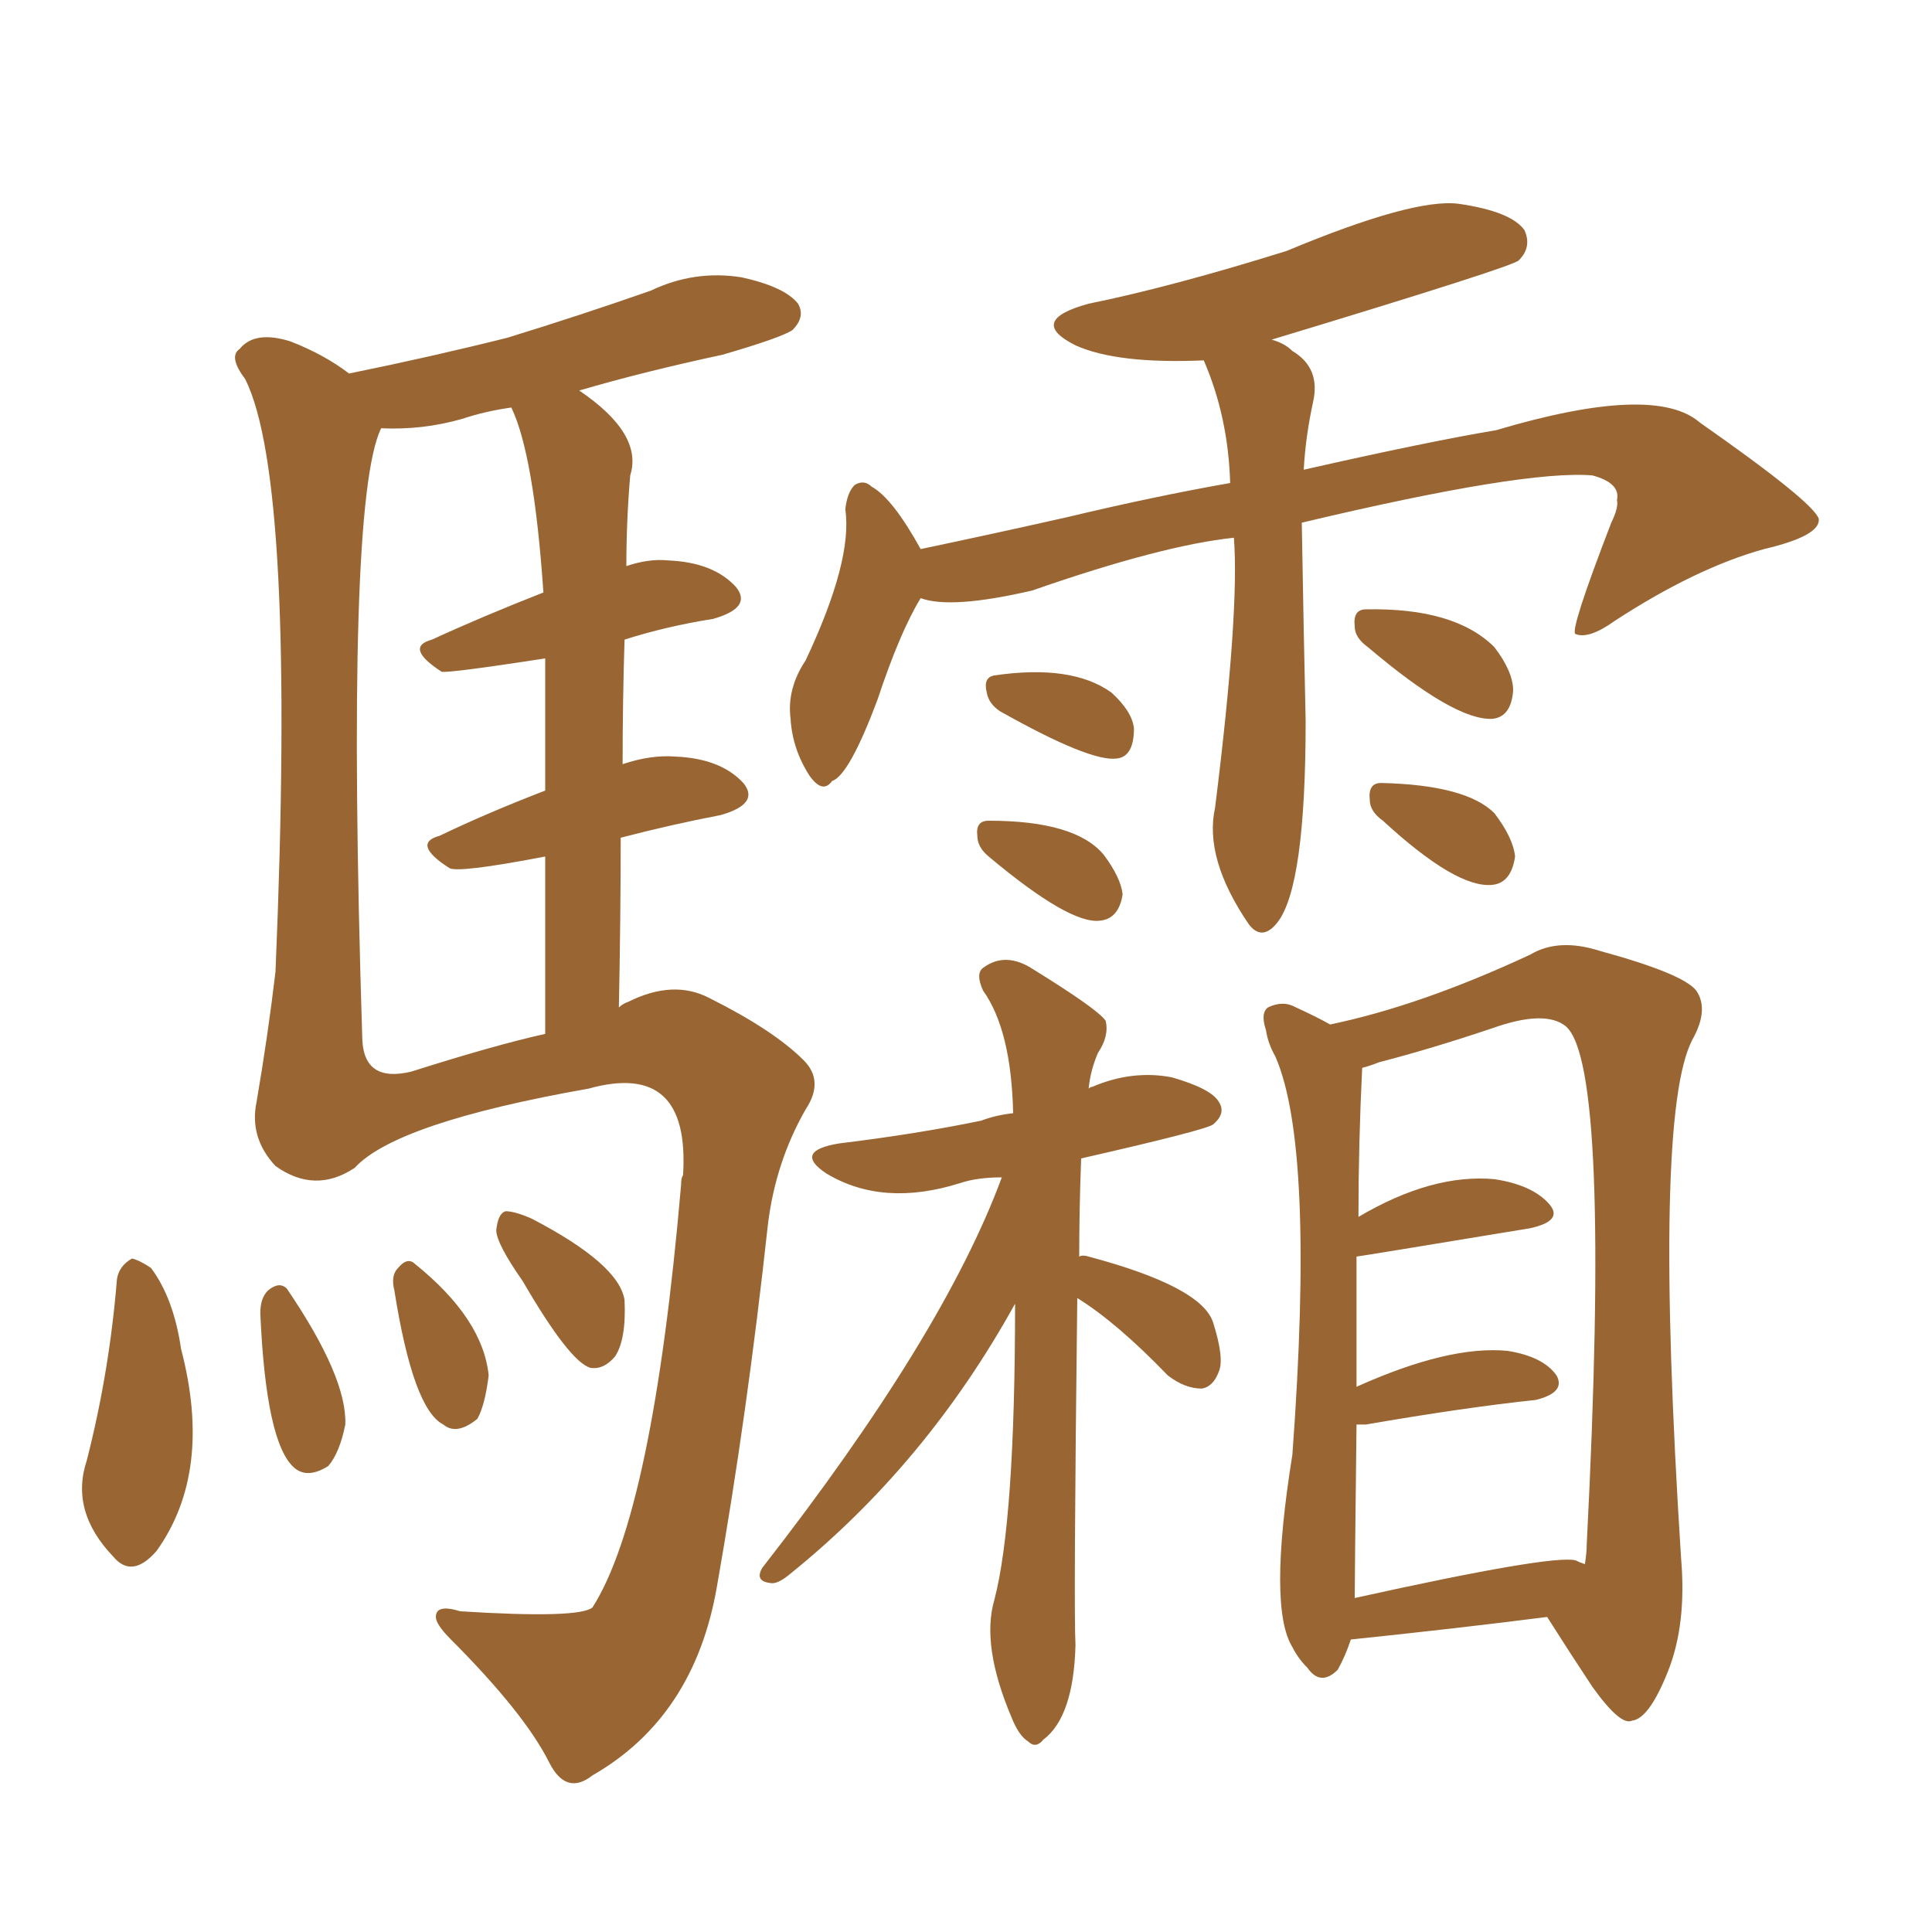 <svg xmlns="http://www.w3.org/2000/svg" xmlns:xlink="http://www.w3.org/1999/xlink" width="150" height="150"><path fill="#996633" padding="10" d="M83.64 100.78L83.64 100.78Q83.35 124.95 83.50 127.73L83.50 127.73Q83.35 133.30 81.01 135.06L81.01 135.06Q80.42 135.79 79.83 135.21L79.83 135.21Q79.10 134.77 78.52 133.30L78.52 133.30Q76.17 127.73 77.20 124.22L77.20 124.22Q78.81 118.07 78.81 101.22L78.81 101.22Q71.92 113.67 61.38 122.17L61.38 122.17Q60.35 123.05 59.77 122.90L59.77 122.90Q58.59 122.75 59.18 121.73L59.18 121.73Q73.24 103.71 77.78 91.41L77.78 91.41Q75.88 91.41 74.56 91.85L74.56 91.85Q68.55 93.75 64.16 91.11L64.16 91.11Q61.52 89.36 65.19 88.77L65.19 88.77Q71.19 88.04 76.17 87.01L76.17 87.01Q77.34 86.57 78.66 86.43L78.66 86.43Q78.52 79.98 76.32 76.90L76.32 76.90Q75.73 75.59 76.32 75.15L76.32 75.15Q78.08 73.83 80.27 75.29L80.27 75.29Q85.25 78.37 85.84 79.25L85.84 79.25Q86.13 80.42 85.25 81.74L85.25 81.74Q84.67 83.06 84.52 84.52L84.52 84.52Q84.67 84.38 84.81 84.38L84.81 84.38Q87.89 83.06 90.97 83.64L90.97 83.64Q94.04 84.52 94.63 85.55L94.63 85.55Q95.21 86.43 94.19 87.30L94.19 87.30Q93.60 87.74 83.94 89.94L83.94 89.94Q83.79 93.90 83.79 97.56L83.79 97.56Q84.08 97.41 84.52 97.56L84.52 97.56Q93.31 99.90 94.19 102.69L94.19 102.69Q95.07 105.47 94.63 106.49L94.63 106.49Q94.19 107.67 93.31 107.81L93.31 107.81Q91.99 107.81 90.67 106.79L90.67 106.79Q86.72 102.69 83.64 100.78ZM104.88 127.29L104.88 127.29Q104.44 128.61 103.86 129.64L103.86 129.64Q102.54 130.96 101.51 129.49L101.51 129.49Q100.78 128.76 100.34 127.88L100.34 127.88Q98.44 124.80 100.34 112.94L100.34 112.94Q102.10 89.06 99.02 82.03L99.02 82.03Q98.44 81.01 98.29 79.98L98.29 79.98Q97.85 78.66 98.44 78.22L98.44 78.22Q99.61 77.64 100.63 78.22L100.63 78.22Q102.25 78.96 103.27 79.54L103.27 79.54Q110.30 78.08 118.80 74.12L118.80 74.12Q121.00 72.80 124.22 73.83L124.22 73.83Q130.66 75.59 131.69 76.90L131.69 76.90Q132.71 78.37 131.40 80.71L131.40 80.71Q128.32 86.57 130.52 121.00L130.52 121.00Q130.96 126.12 129.49 129.79L129.49 129.79Q128.03 133.45 126.71 133.59L126.71 133.59Q125.83 134.03 123.63 130.96L123.63 130.96Q121.88 128.32 120.12 125.54L120.12 125.54Q113.23 126.42 104.88 127.29ZM122.31 121.14L122.31 121.14Q122.61 121.29 123.05 121.44L123.05 121.44Q123.19 120.56 123.19 119.97L123.19 119.97Q125.10 82.76 121.58 79.69L121.58 79.69Q119.97 78.37 115.87 79.83L115.87 79.83Q111.04 81.45 107.08 82.47L107.08 82.47Q106.35 82.76 105.76 82.91L105.76 82.91Q105.47 88.77 105.47 94.48L105.47 94.48Q111.18 91.11 116.02 91.55L116.02 91.55Q118.95 91.99 120.26 93.46L120.26 93.46Q121.44 94.78 118.80 95.36L118.80 95.36Q105.47 97.56 105.32 97.56L105.32 97.56Q105.32 101.81 105.32 107.67L105.32 107.67Q112.50 104.44 117.04 104.88L117.04 104.88Q119.82 105.32 120.85 106.79L120.85 106.79Q121.58 108.11 119.24 108.69L119.24 108.69Q113.67 109.28 106.05 110.60L106.05 110.60Q105.47 110.60 105.32 110.60L105.32 110.60Q105.18 122.61 105.18 124.07L105.18 124.07Q120.41 120.70 122.31 121.14ZM95.80 41.75L95.80 41.75Q90.23 42.33 80.13 45.85L80.13 45.85Q73.83 47.31 71.48 46.44L71.48 46.44Q69.87 49.07 68.12 54.35L68.12 54.35Q65.92 60.21 64.60 60.64L64.60 60.64Q63.87 61.67 62.84 60.21L62.84 60.21Q61.52 58.15 61.38 55.81L61.38 55.81Q61.08 53.47 62.55 51.27L62.55 51.27Q66.21 43.51 65.63 39.55L65.63 39.55Q65.77 38.23 66.36 37.65L66.36 37.65Q67.09 37.21 67.68 37.79L67.68 37.79Q69.29 38.67 71.48 42.63L71.48 42.63Q77.05 41.46 82.91 40.14L82.91 40.14Q89.65 38.53 95.51 37.50L95.51 37.50Q95.36 32.37 93.46 27.98L93.46 27.98Q86.72 28.27 83.50 26.81L83.50 26.81Q79.69 24.90 84.52 23.58L84.52 23.58Q90.97 22.27 99.90 19.48L99.90 19.48Q109.72 15.38 113.23 15.82L113.23 15.82Q117.33 16.41 118.36 17.87L118.36 17.87Q118.95 19.19 117.92 20.21L117.92 20.21Q117.63 20.65 98.73 26.37L98.73 26.37Q99.76 26.66 100.34 27.25L100.34 27.25Q102.54 28.56 101.95 31.20L101.95 31.20Q101.37 33.84 101.22 36.47L101.22 36.47Q110.89 34.28 116.16 33.40L116.16 33.40Q128.47 29.74 131.98 32.81L131.98 32.81Q140.77 38.96 141.21 40.28L141.21 40.28Q141.36 41.60 136.96 42.63L136.96 42.63Q131.69 44.09 125.39 48.19L125.39 48.19Q123.34 49.66 122.31 49.22L122.31 49.22Q121.88 48.93 125.10 40.58L125.10 40.58Q125.68 39.40 125.54 38.82L125.54 38.82Q125.83 37.50 123.63 36.91L123.63 36.91Q118.36 36.47 101.07 40.58L101.07 40.58Q101.22 49.37 101.37 55.96L101.37 55.96Q101.37 68.85 99.17 71.63L99.17 71.63Q98.00 73.10 96.97 71.78L96.97 71.78Q93.46 66.65 94.34 62.70L94.34 62.70Q96.24 47.46 95.80 41.75ZM77.64 55.22L77.64 55.22Q76.76 54.64 76.61 53.76L76.61 53.76Q76.32 52.59 77.20 52.44L77.20 52.44Q83.20 51.56 86.28 53.76L86.28 53.76Q87.89 55.22 88.04 56.54L88.04 56.54Q88.04 58.74 86.72 58.89L86.72 58.89Q84.67 59.18 77.64 55.22ZM76.76 66.50L76.76 66.50Q75.88 65.77 75.88 64.89L75.88 64.89Q75.73 63.72 76.76 63.72L76.76 63.72Q83.50 63.72 85.69 66.36L85.69 66.36Q87.01 68.12 87.16 69.43L87.16 69.43Q86.87 71.34 85.40 71.48L85.40 71.48Q83.06 71.78 76.76 66.50ZM106.20 50.24L106.20 50.24Q105.18 49.51 105.18 48.63L105.18 48.63Q105.03 47.31 106.05 47.31L106.05 47.31Q112.94 47.17 116.02 50.24L116.02 50.24Q117.48 52.15 117.48 53.61L117.48 53.61Q117.33 55.66 115.87 55.81L115.87 55.81Q112.94 55.96 106.20 50.24ZM107.37 63.72L107.37 63.72Q106.35 62.99 106.35 62.11L106.35 62.11Q106.20 60.79 107.23 60.79L107.23 60.79Q113.82 60.94 116.02 63.13L116.02 63.13Q117.48 65.04 117.63 66.50L117.63 66.50Q117.33 68.55 115.87 68.70L115.87 68.70Q113.09 68.99 107.37 63.72ZM27.10 29.00L27.10 29.00Q33.54 27.69 39.40 26.22L39.40 26.22Q45.12 24.46 50.54 22.56L50.54 22.56Q53.91 20.95 57.57 21.53L57.57 21.53Q60.94 22.27 61.96 23.58L61.96 23.58Q62.55 24.61 61.52 25.63L61.52 25.63Q60.64 26.22 56.10 27.54L56.10 27.54Q49.95 28.86 44.97 30.32L44.97 30.32Q49.95 33.69 48.93 36.91L48.93 36.91Q48.63 40.43 48.63 43.95L48.63 43.95Q50.39 43.36 51.86 43.51L51.86 43.51Q55.37 43.65 57.13 45.56L57.13 45.56Q58.45 47.17 55.37 48.05L55.37 48.05Q51.71 48.63 48.49 49.66L48.49 49.66Q48.34 54.35 48.34 59.33L48.34 59.33Q50.54 58.59 52.44 58.74L52.44 58.74Q55.96 58.89 57.71 60.79L57.71 60.79Q59.03 62.40 55.96 63.28L55.96 63.28Q52.15 64.01 48.19 65.04L48.19 65.04Q48.19 71.19 48.05 78.22L48.05 78.22Q48.34 77.93 48.78 77.78L48.78 77.78Q52.29 76.03 55.08 77.49L55.08 77.49Q60.06 79.98 62.40 82.32L62.40 82.32Q64.01 83.94 62.55 86.13L62.55 86.13Q60.21 90.23 59.62 95.07L59.62 95.07Q58.01 109.86 55.66 123.19L55.66 123.19Q53.91 133.30 46.00 137.84L46.00 137.84Q43.95 139.45 42.63 136.82L42.63 136.82Q40.72 133.01 35.01 127.29L35.01 127.29Q33.84 126.12 33.84 125.54L33.84 125.54Q33.84 124.51 35.74 125.10L35.74 125.10Q44.97 125.68 46.00 124.80L46.00 124.80Q50.68 117.48 52.88 91.99L52.88 91.99Q52.88 91.41 53.03 91.26L53.03 91.26Q53.61 82.32 45.70 84.52L45.70 84.52Q30.76 87.16 27.54 90.67L27.54 90.67Q24.46 92.72 21.39 90.53L21.39 90.53Q19.34 88.33 19.92 85.55L19.92 85.55Q20.80 80.42 21.39 75.44L21.39 75.44Q23.00 37.35 19.04 29.44L19.04 29.44Q17.72 27.69 18.60 27.10L18.60 27.10Q19.78 25.63 22.56 26.51L22.56 26.51Q25.20 27.54 27.10 29.00ZM31.93 83.20L31.93 83.20Q38.38 81.15 42.33 80.27L42.33 80.27Q42.33 72.36 42.33 66.50L42.33 66.50Q35.45 67.82 34.86 67.38L34.86 67.38Q31.93 65.48 34.13 64.89L34.13 64.89Q37.79 63.13 42.33 61.38L42.33 61.38Q42.33 55.22 42.33 51.12L42.33 51.12Q34.72 52.29 34.28 52.15L34.28 52.15Q31.35 50.24 33.54 49.66L33.54 49.66Q37.35 47.90 42.19 46.00L42.19 46.00Q41.46 35.30 39.70 31.64L39.70 31.64Q37.65 31.93 35.89 32.52L35.89 32.52Q32.81 33.40 29.59 33.25L29.59 33.25Q26.81 38.96 28.13 80.71L28.13 80.71Q28.27 84.08 31.93 83.20ZM9.08 99.32L9.08 99.32Q9.23 98.29 10.25 97.71L10.25 97.71Q10.84 97.85 11.72 98.44L11.72 98.44Q13.48 100.78 14.06 104.74L14.06 104.74Q16.55 114.26 12.16 120.41L12.16 120.41Q10.25 122.61 8.79 120.85L8.79 120.85Q5.42 117.33 6.74 113.38L6.74 113.38Q8.50 106.49 9.08 99.32ZM20.21 101.95L20.21 101.95Q20.21 100.78 20.80 100.20L20.80 100.20Q21.68 99.46 22.27 100.05L22.27 100.05Q26.95 106.93 26.81 110.60L26.81 110.60Q26.37 112.79 25.49 113.82L25.49 113.82Q23.88 114.84 22.85 113.96L22.85 113.96Q20.65 112.06 20.21 101.95ZM30.62 100.20L30.62 100.20Q30.32 99.02 30.91 98.44L30.91 98.44Q31.64 97.56 32.23 98.14L32.23 98.14Q37.50 102.39 37.94 106.79L37.94 106.79Q37.65 109.13 37.06 110.16L37.06 110.16Q35.45 111.47 34.42 110.60L34.42 110.60Q32.08 109.42 30.62 100.20ZM40.58 99.46L40.58 99.46L40.58 99.46Q38.53 96.53 38.53 95.51L38.53 95.51Q38.67 94.19 39.26 94.04L39.26 94.04Q39.99 94.04 41.31 94.63L41.31 94.63Q48.05 98.14 48.49 100.93L48.49 100.93Q48.63 104.00 47.75 105.32L47.75 105.32Q46.88 106.35 45.85 106.20L45.85 106.20Q44.24 105.76 40.58 99.46Z"/></svg>